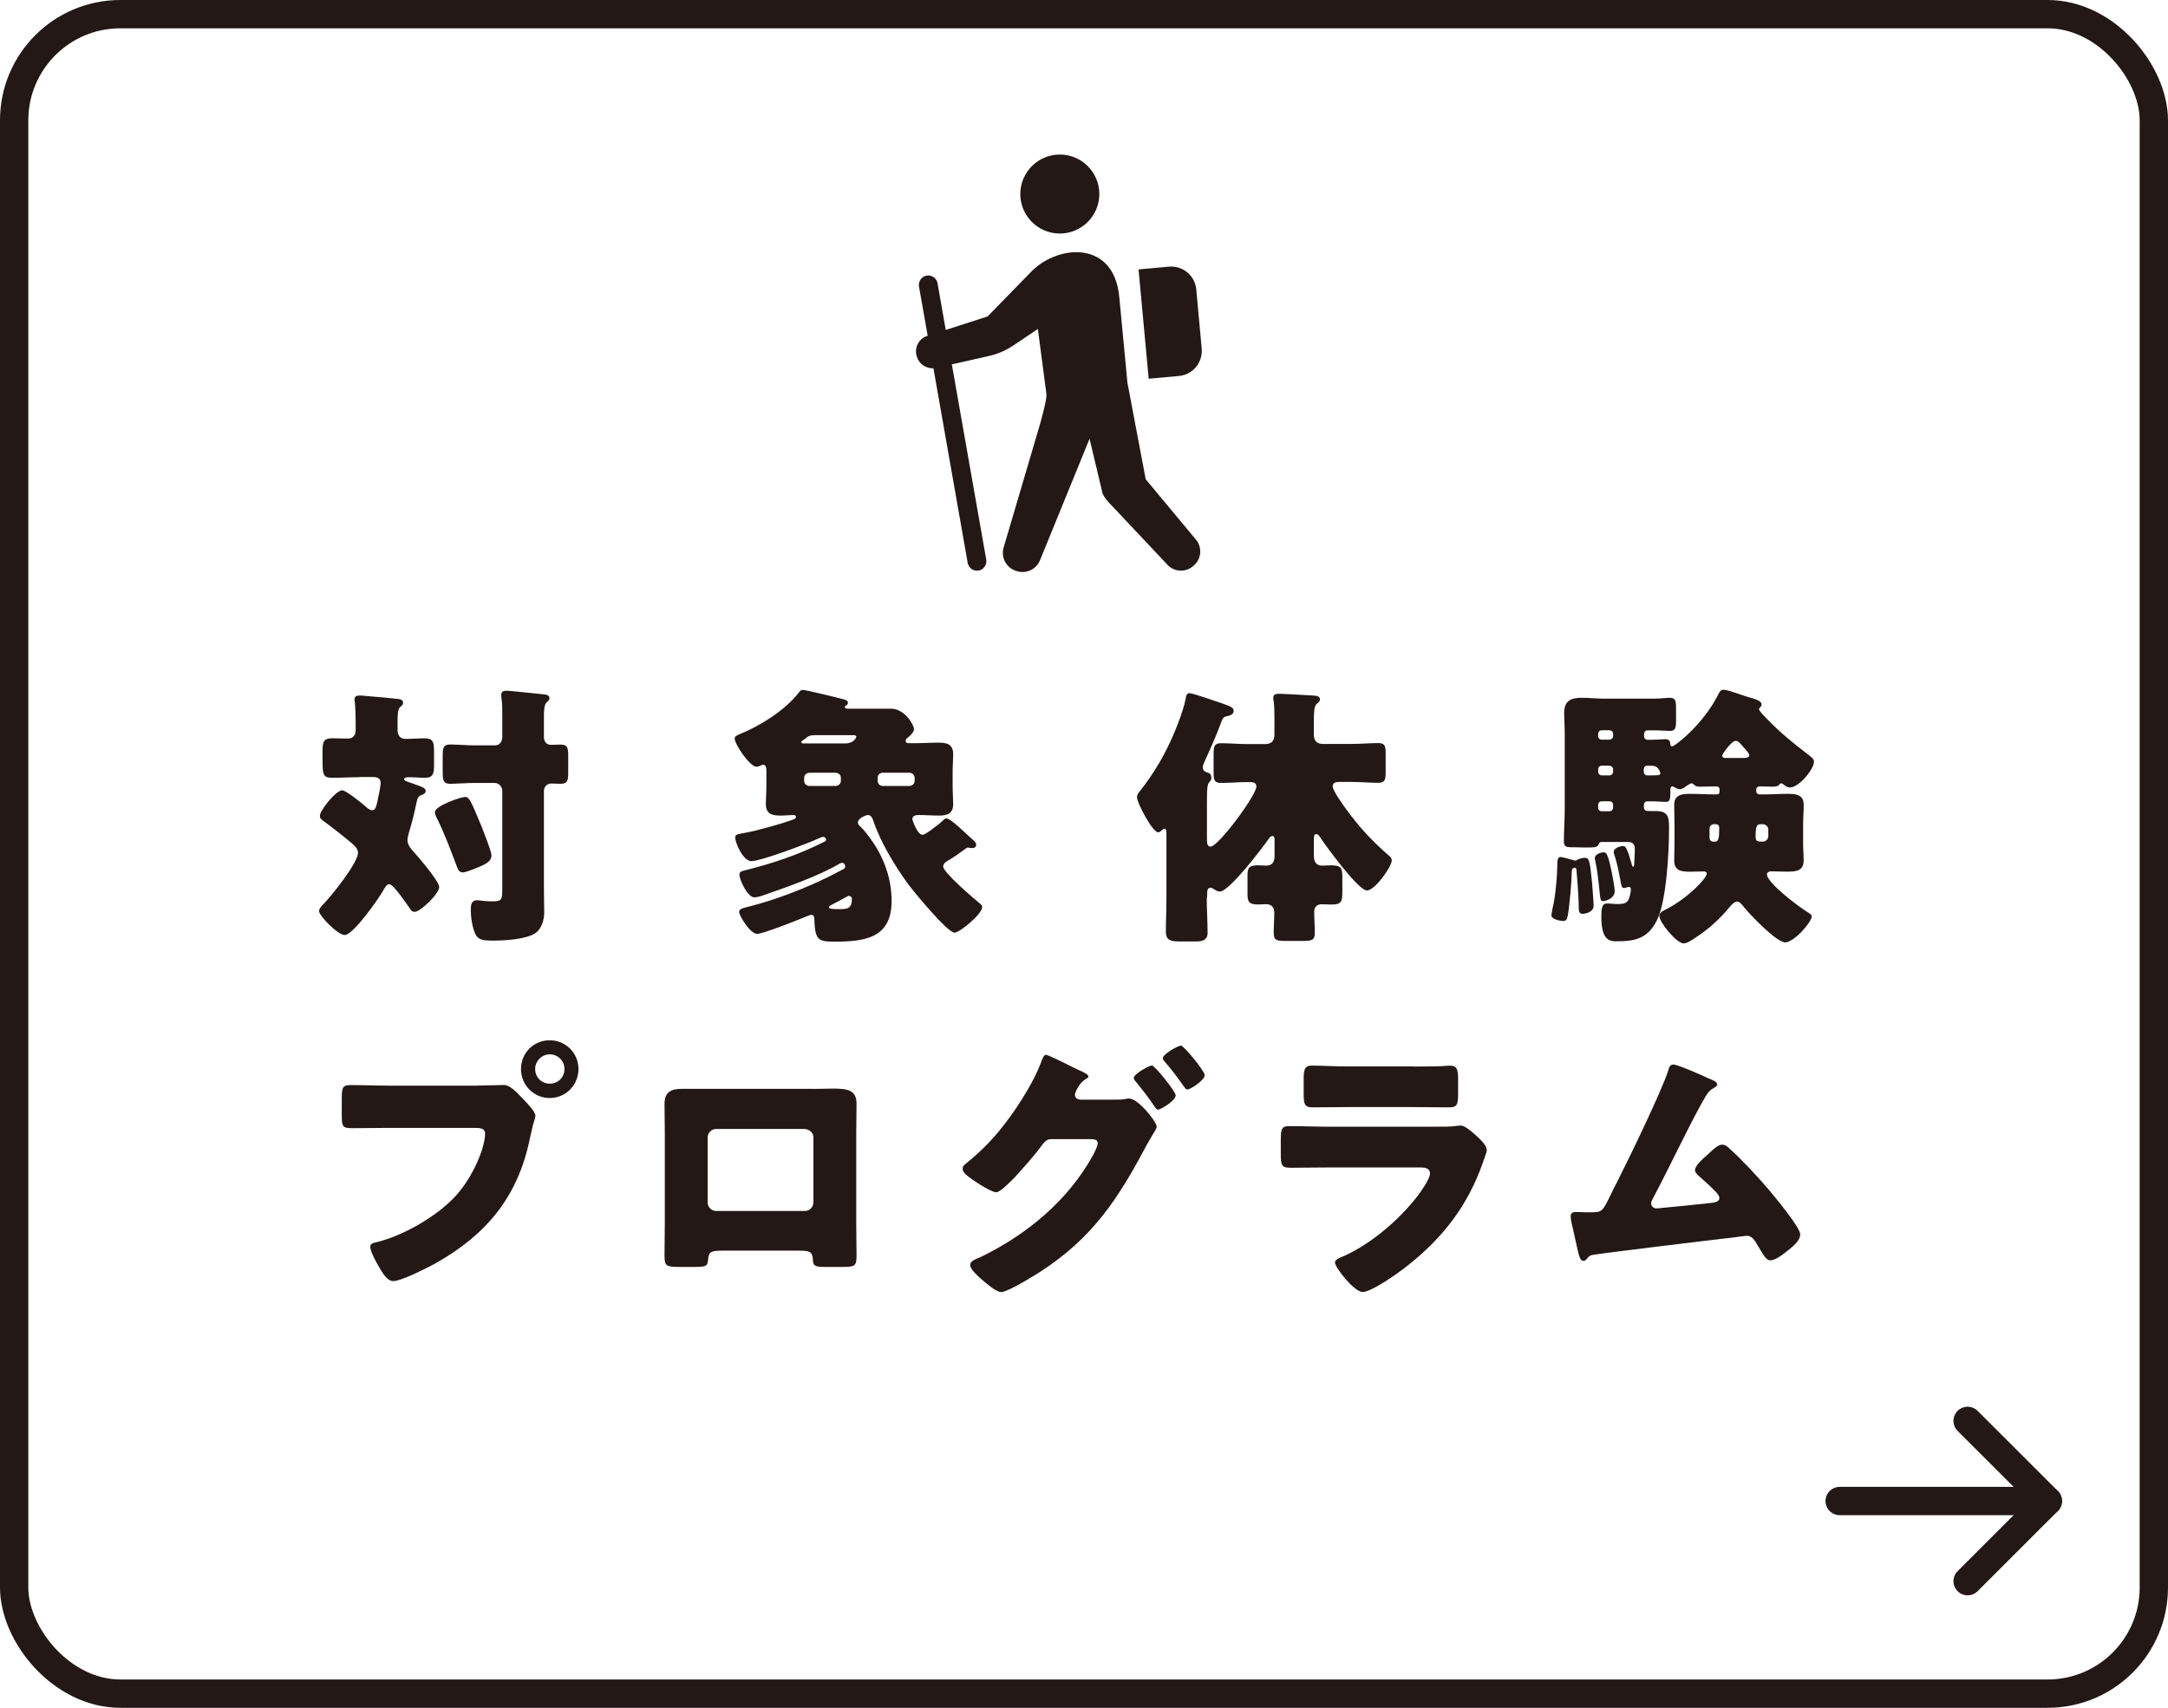 <?xml version="1.0" encoding="UTF-8"?>
<svg id="_レイヤー_2" data-name="レイヤー 2" xmlns="http://www.w3.org/2000/svg" viewBox="0 0 306.19 241.25">
  <defs>
    <style>
      .cls-1 {
        fill: none;
        stroke: #231815;
        stroke-linecap: round;
        stroke-linejoin: round;
        stroke-width: 4px;
      }

      .cls-2 {
        fill: #231815;
      }
    </style>
  </defs>
  <g id="_文字" data-name="文字">
    <rect class="cls-1" x="2" y="2" width="302.19" height="237.25" rx="15" ry="15"/>
    <g>
      <path class="cls-2" d="m50.73,109.79c-1.25,0-2.5.08-3.74.08-1.37,0-1.44-.31-1.44-2.81v-.9c0-1.33.12-1.87,1.37-1.87.74,0,1.48.04,2.22.04.78,0,1.09-.51,1.09-1.21v-1.25c0-.82-.04-1.87-.12-2.69-.04-.12-.04-.23-.04-.35,0-.51.35-.58.78-.58.27,0,.74.04,1.01.08,1.4.12,2.81.23,4.21.39.35.04.86.08.86.55,0,.27-.16.39-.43.62-.31.27-.35,1.13-.35,1.95v1.29c0,.7.35,1.25,1.09,1.25.9,0,1.83-.08,2.73-.08,1.21,0,1.33.55,1.33,1.83v1.87c0,1.33-.12,1.87-1.33,1.87-.78,0-1.52-.08-2.3-.08-.16,0-.59.04-.59.27,0,.27.47.35,1.09.58,1.29.47,1.95.62,1.95,1.09,0,.31-.27.47-.58.58-.51.16-.58.47-.74,1.17-.27,1.33-.58,2.61-.98,3.9-.12.43-.27.9-.27,1.33,0,.74.66,1.37,1.09,1.87.66.74,3.39,3.94,3.39,4.72,0,.94-2.65,3.51-3.47,3.51-.35,0-.51-.2-.7-.51-.39-.55-2.3-3.39-2.85-3.39-.39,0-.62.43-.78.7-.62,1.17-4.33,6.47-5.54,6.47-.97,0-3.63-2.69-3.63-3.39,0-.27.19-.55.62-.98,1.09-1.09,4.88-5.81,4.88-7.25,0-.55-.43-.94-.82-1.29-1.29-1.09-2.54-2.07-3.9-3.08-.55-.39-.66-.51-.66-.86,0-.74,2.26-3.59,3.16-3.59.51,0,2.85,1.87,3.35,2.34.23.2.55.47.86.47.47,0,.58-.31.94-2.15.08-.31.27-1.4.27-1.68,0-.74-.55-.86-1.17-.86h-1.87Zm17.39,7.25c.27.7,1.29,3.24,1.29,3.78,0,.78-.62,1.17-1.75,1.64-.47.2-1.87.78-2.3.78-.55,0-.7-.47-.86-.9-.86-2.26-1.72-4.6-2.81-6.79-.12-.19-.27-.58-.27-.82,0-.9,3.67-2.15,4.25-2.15.62,0,.82.51,2.46,4.45Zm8.7,8.54c0,1.13.04,2.22.04,3.35,0,.97-.35,2.26-1.25,2.89-1.29.86-4.17,1.05-5.93,1.05-1.48,0-2.18-.08-2.57-.98-.43-.94-.62-2.38-.62-3.39,0-.62.08-1.33.86-1.33.23,0,.58.04.78.08.43.04.94.08,1.37.08,1.44,0,1.44-.23,1.44-2.11v-13.53c0-.58-.51-1.09-1.09-1.09h-2.77c-1.21,0-2.61.12-3.47.12-1.01,0-1.09-.47-1.09-1.68v-2.15c0-1.25.08-1.72,1.09-1.72s2.18.12,3.47.12h2.85c.62,0,1.01-.51,1.01-1.21v-2.93c0-.9,0-1.79-.12-2.61-.04-.12-.04-.23-.04-.35,0-.51.35-.62.78-.62.27,0,.74.08,1.01.08,1.4.16,2.77.27,4.17.43.35.04.86.08.86.55,0,.27-.16.35-.43.62-.31.31-.35,1.09-.35,1.95v2.89c0,.62.31,1.13,1.01,1.13.43,0,.86-.04,1.33-.04.98,0,1.09.43,1.09,1.56v2.46c0,1.09-.12,1.52-1.09,1.52-.43,0-.86-.04-1.29-.04-.58,0-1.05.43-1.05,1.05v13.85Z"/>
      <path class="cls-2" d="m133.73,115.64c.55,0,2.69,2.11,3.2,2.57.62.55.94.78.94,1.13,0,.31-.27.47-.58.47-.19,0-.51-.08-.62-.08-.16,0-.31.19-.62.39-.7.51-1.4,1.01-2.14,1.44-.35.19-.7.43-.7.86,0,.82,4.33,4.52,5.15,5.19.19.16.35.27.35.55,0,.94-3.16,3.59-3.9,3.59-1.01,0-5.89-5.93-6.67-7.02-1.79-2.46-3.82-5.85-4.8-8.78-.12-.35-.31-.82-.74-.82-.31,0-1.44.47-1.44,1.05,0,.27.2.43.35.58.51.47,1.09,1.25,1.48,1.79,1.87,2.61,2.93,5.54,2.93,8.74,0,5.3-3.86,5.73-8.19,5.73-2.3,0-2.61-.35-2.73-3.28,0-.27-.12-.51-.43-.51-.16,0-.98.35-1.17.43-1.05.43-5.66,2.26-6.47,2.26-1.01,0-2.54-2.61-2.54-3.08s.51-.55,1.56-.82c3.2-.82,6.86-2.18,9.87-3.59,1.56-.7,2.46-1.25,3.28-1.64.12-.08.27-.16.27-.39,0-.12-.08-.51-.43-.51-.12,0-.2.04-.31.08-2.85,1.72-7.72,3.43-10.88,4.52-.31.12-.9.27-1.21.27-.98,0-2.11-2.5-2.11-3.2,0-.43.35-.51.82-.62,3.98-1.01,7.49-2.18,11.15-4.02.08-.04.27-.12.27-.31s-.19-.39-.39-.39c-.12,0-.23.04-.35.08-1.52.74-8.46,3.35-9.83,3.35-1.13,0-2.26-2.57-2.26-3.32,0-.47.23-.47,1.48-.7,1.72-.31,4.84-1.21,6.43-1.76.47-.16.66-.23.66-.47s-.23-.27-.39-.27c-.39,0-1.17.08-1.79.08-1.21,0-2.07-.23-2.07-1.64,0-.7.08-1.64.08-2.69v-1.95c0-.43-.04-.9-.47-.9-.12,0-.23.04-.35.12-.16.08-.39.16-.58.16-.97,0-3.08-3.2-3.08-3.98,0-.31.31-.43.55-.55,3-1.21,6.51-3.39,8.5-5.93.16-.23.31-.39.58-.39.43,0,5.03,1.13,5.77,1.33.39.12.59.19.59.51,0,.2-.16.31-.31.39-.08.04-.12.12-.12.19,0,.23.31.23.47.23h6.05c1.91,0,3.24,2.26,3.24,2.89,0,.47-.58.98-.94,1.25-.2.16-.23.31-.23.43,0,.31.35.31.59.31h.58c1.17,0,2.3-.08,3.47-.08s2.07.2,2.07,1.64c0,.66-.08,1.64-.08,2.65v1.68c0,1.05.08,2.03.08,2.69,0,1.36-.82,1.64-1.99,1.64-.98,0-1.95-.08-2.92-.08-.39,0-.86.12-.86.58,0,.12.7,2.22,1.44,2.22.43,0,2.11-1.37,2.5-1.68.47-.39.62-.66.97-.66Zm-18.64-11.78c-.74,0-.9.12-1.25.39-.08.08-.23.19-.43.31-.2.12-.23.19-.23.27,0,.19.16.19.31.19h5.85c1.33,0,1.6-.9,1.6-.94,0-.16-.12-.23-.47-.23h-5.38Zm-.74,5.3c-.43,0-.78.31-.78.74v.39c0,.43.35.74.78.74h3.63c.43,0,.78-.31.78-.74v-.39c0-.43-.31-.74-.78-.74h-3.63Zm4.37,19.27c1.09,0,1.6-.23,1.6-1.44,0-.27-.2-.43-.43-.43-.12,0-.19.04-.39.16-.35.19-1.72.94-2.11,1.13-.16.08-.31.19-.31.31,0,.23.43.27,1.64.27Zm5.97-19.27c-.43,0-.74.31-.74.74v.39c0,.43.31.74.74.74h3.71c.43,0,.78-.31.78-.74v-.39c0-.43-.35-.74-.78-.74h-3.71Z"/>
      <path class="cls-2" d="m170.43,126.83c0,1.68.12,3.35.12,4.99,0,.74-.47,1.17-1.48,1.17h-2.69c-1.33,0-1.72-.43-1.72-1.33,0-1.64.08-3.24.08-4.84v-9.01c0-.58-.04-.74-.31-.74-.12,0-.19.08-.27.16-.16.12-.39.35-.58.35-.82,0-3-4.17-3-4.95,0-.39.23-.66.58-1.09,1.44-1.87,2.69-3.82,3.74-5.97.9-1.79,2.14-4.84,2.54-6.79.08-.43.12-.86.55-.86.47,0,3.94,1.21,4.6,1.44,1.37.47,1.64.62,1.64,1.09,0,.43-.47.62-.82.7-.62.12-.7.2-1.05,1.17-.58,1.6-1.48,3.59-2.18,5.15-.12.27-.31.62-.31.94,0,.55.43.62.7.74.35.08.51.35.51.7,0,.27-.08.39-.23.58-.35.31-.39.86-.39,3.16v4.76c0,.78.04,1.25.51,1.25,1.09,0,6.47-7.25,6.47-8.5,0-.62-.58-.62-1.05-.62h-.27c-1.25,0-2.46.12-3.67.12-.94,0-1.05-.39-1.05-1.52v-2.57c0-1.13.12-1.52,1.05-1.52,1.21,0,2.42.12,3.67.12h2.54c.9,0,1.33-.43,1.33-1.33v-2.11c0-.94,0-1.99-.12-2.73-.04-.12-.04-.23-.04-.35,0-.51.35-.58.78-.58.97,0,3.59.19,4.68.23.78.04,1.13.12,1.13.58,0,.19-.08.31-.47.62-.35.31-.39,1.21-.39,2.18v2.18c0,.86.43,1.29,1.29,1.29h3.98c1.33,0,2.69-.12,3.82-.12.94,0,1.05.39,1.05,1.52v2.57c0,1.13-.12,1.52-1.05,1.52-1.21,0-2.54-.12-3.82-.12h-1.56c-.43,0-1.05,0-1.05.62s1.48,2.65,1.91,3.24c1.83,2.5,3.47,4.29,5.81,6.36.23.19.62.47.62.86,0,.9-2.38,4.25-3.51,4.25-1.21,0-5.77-6.24-6.59-7.49-.12-.2-.27-.47-.55-.47-.35,0-.35.31-.35.94v2.11c0,.78.27,1.4,1.17,1.4.43,0,.82-.04,1.25-.04,1.37,0,1.6.31,1.6,1.6v2.3c0,1.25-.2,1.64-1.52,1.64-.47,0-.94-.04-1.4-.04-.66,0-1.05.39-1.05,1.05,0,.98.08,1.99.08,2.96,0,1.09-.39,1.17-1.79,1.17h-2.26c-1.33,0-1.75-.08-1.75-1.13,0-.98.08-1.95.08-2.89,0-.74-.43-1.17-1.13-1.17-.39,0-.78.04-1.17.04-1.29,0-1.48-.39-1.48-1.52v-2.57c0-1.13.23-1.44,1.52-1.44.39,0,.74.04,1.13.04.86,0,1.17-.55,1.17-1.33v-2.15c0-.39,0-.7-.31-.7-.23,0-.39.2-.51.39-.9,1.29-5.58,7.45-6.9,7.45-.35,0-.58-.16-.86-.35-.12-.08-.31-.19-.47-.19-.47,0-.47.55-.47.9v.51Z"/>
      <path class="cls-2" d="m219.12,129.25c0-.23.23-1.36.31-1.68.31-1.56.51-4.17.51-5.34,0-.55,0-1.17.47-1.17.19,0,1.48.35,1.75.43.12.04.23.08.31.08.12,0,.2-.04.31-.12.31-.16.7-.27,1.05-.27.58,0,.7.27,1.01,3.39.04.55.23,2.89.23,3.35,0,1.01-1.29,1.17-1.56,1.17-.55,0-.55-.39-.55-1.4,0-.82-.23-4.06-.31-4.76-.04-.27-.08-.35-.2-.35-.43,0-.47.31-.47.66,0,1.05-.31,4.68-.55,6.04-.08.43-.16.82-.62.82-.51,0-1.72-.23-1.72-.86Zm35.53-10.37c0,.9.08,1.79.08,2.69,0,1.48-1.13,1.56-2.3,1.56-.74,0-1.48-.04-2.26-.04-.27,0-.62.08-.62.43,0,1.21,4.49,4.56,5.58,5.23.35.23.74.43.74.7,0,.82-2.5,3.67-3.74,3.67s-4.88-3.82-5.77-4.91c-.27-.35-.66-.86-1.05-.86-.47,0-1.13.9-1.56,1.4-1.09,1.25-2.5,2.5-3.94,3.47-.47.31-1.48,1.05-1.99,1.05-1.09,0-3.47-3.04-3.47-3.86,0-.55.55-.74,1.05-1.01,2.96-1.52,5.65-4.33,5.65-4.99,0-.27-.27-.31-.47-.31-.62,0-1.25.04-1.87.04-1.17,0-2.26-.08-2.26-1.56,0-.9.04-1.79.04-2.69v-2.5c0-.9-.04-1.79-.04-2.69,0-1.44,1.09-1.56,2.26-1.56,1.09,0,2.22.08,3.32.08h.43c.27,0,.39-.12.39-.39v-.35c0-.35-.31-.39-.58-.39-.7,0-1.37.04-2.07.04-.39,0-.7,0-.98-.31-.08-.08-.16-.16-.31-.16-.2,0-.43.2-.58.27-.31.23-.7.55-1.13.55-.27,0-.62-.23-.86-.35-.04-.04-.12-.04-.16-.04-.27,0-.27.35-.27.55v.31c0,1.13-.12,1.33-.74,1.33-.39,0-.97-.08-1.87-.08h-.66c-.27,0-.47.23-.47.51v.31c0,.55.43.55.86.55h.82c1.87,0,1.87,1.01,1.87,2.57,0,3.16-.35,10.06-1.68,12.79-1.25,2.57-2.96,3.04-5.66,3.04-.94,0-2.22,0-2.22-3.43,0-.82,0-1.91.74-1.91.62,0,1.05.08,1.4.08.82,0,1.4-.04,1.68-.59.16-.31.35-1.09.35-1.44,0-.19-.04-.39-.27-.39-.12,0-.27.04-.39.08s-.23.08-.35.08c-.31,0-.35-.51-.43-.86-.23-1.25-.47-2.54-.86-3.74-.08-.16-.12-.31-.12-.51,0-.58.97-.82,1.29-.82.35,0,.43.12.82,1.13.08.23.35,1.17.47,1.56.04.12.08.23.16.23.16,0,.16-.43.16-.58.04-.74.08-1.44.08-1.87,0-.94-.43-1.05-1.17-1.05h-3.55c-.23,0-.31.16-.39.35-.2.43-.58.43-1.91.43-.66,0-1.37-.04-2.03-.04s-.97-.12-.97-.82c0-1.52.12-3.08.12-4.6v-10.61c0-1.09-.08-2.11-.08-2.93,0-1.72.94-2.15,2.46-2.15,1.05,0,2.11.12,3.12.12h7.18c.86,0,1.68-.12,2.18-.12.78,0,.86.47.86,1.44v1.72c0,1.09-.08,1.52-.86,1.52-.47,0-1.29-.08-2.18-.08h-1.01c-.27,0-.47.23-.47.51v.31c0,.27.19.51.47.51h.66c.82,0,1.37-.08,1.87-.08.62,0,.66.35.7.62.04.31.08.39.27.39.39,0,4.33-3.04,6.47-7.25.27-.55.39-.74.78-.74.66,0,2.61.78,3.43,1.01,1.05.31,1.95.51,1.95,1.09,0,.19-.16.31-.2.39-.12.08-.16.16-.16.27,0,.23.94,1.17,1.13,1.36,1.83,1.91,3.71,3.43,5.81,5.03.27.23.82.58.82.98,0,1.13-2.14,3.67-3.39,3.67-.31,0-.58-.16-.82-.35-.12-.12-.27-.23-.43-.23s-.23.16-.35.27c-.12.16-.62.2-.82.2-.59,0-1.17-.04-1.76-.04-.27,0-.58.08-.58.43v.27c0,.23.2.43.43.43h.66c1.09,0,2.22-.08,3.31-.08,1.17,0,2.3.08,2.3,1.56,0,.9-.08,1.79-.08,2.69v2.5Zm-27.03,4.29c.12.58.43,2.18.43,2.73,0,1.01-1.29,1.4-1.64,1.4s-.39-.16-.51-1.44c-.12-1.21-.31-3-.58-4.17-.04-.16-.08-.31-.08-.47,0-.58.94-.82,1.21-.82.43,0,.62.16,1.17,2.77Zm-.31-18.68c.27-.04.51-.2.51-.51v-.31c0-.27-.23-.51-.51-.51h-1.09c-.31,0-.51.23-.51.51v.31c0,.27.2.51.51.51h1.09Zm-1.09,3.67c-.31,0-.51.23-.51.51v.35c0,.27.2.51.51.51h1.09c.27,0,.51-.23.51-.51v-.35c0-.27-.23-.47-.51-.51h-1.09Zm0,5.03c-.31,0-.51.23-.51.51v.39c0,.31.2.51.51.51h1.09c.27,0,.51-.2.51-.51v-.39c0-.31-.23-.51-.51-.51h-1.09Zm6.4-5.03c-.27,0-.47.23-.47.51v.35c0,.27.19.51.47.51h.66c.97,0,1.21,0,1.21-.31,0-.04-.08-.39-.31-.66-.2-.23-.43-.39-.9-.39h-.66Zm9.44,8.27c-.35,0-.62.27-.62.62v1.33c0,.27.2.51.47.51h.35c.47,0,.55-.66.55-1.91,0-.35-.12-.51-.43-.55h-.31Zm4.21-9.36c.23,0,.78-.04.78-.35,0-.27-.27-.55-.7-1.05-.7-.82-.9-1.01-1.21-1.01-.62,0-1.91,1.87-1.91,2.07,0,.27.23.35.47.35h2.57Zm2.69,11.82c.43,0,.78-.35.78-.78v-.94c0-.39-.35-.74-.78-.74h-.31c-.58,0-.7.35-.7,1.79,0,.47.16.62.55.66h.47Z"/>
      <path class="cls-2" d="m67.46,153.35c1.21,0,2.92-.08,3.71-.08.86,0,1.83,1.05,2.42,1.68l.31.31c.62.66,1.72,1.79,1.72,2.38,0,.23-.27.98-.35,1.29-.16.66-.27,1.21-.43,1.87-1.68,8.27-6.16,13.65-13.42,17.71-1.17.62-4.72,2.46-5.89,2.46-.86,0-1.56-1.25-1.95-1.91-.35-.58-1.29-2.26-1.29-2.93,0-.43.39-.55.74-.62,3.78-.86,8.66-3.67,11.27-6.51,2.42-2.61,4.21-6.79,4.21-8.89,0-.7-.7-.78-1.33-.78h-12.4c-1.68,0-3.31.04-4.99.04-1.33,0-1.52-.16-1.52-1.68v-2.54c0-1.64.19-1.87,1.33-1.87,1.76,0,3.55.08,5.3.08h12.56Zm14.24-2.34c0,2.26-1.79,4.1-4.06,4.1s-4.06-1.83-4.06-4.1,1.79-4.06,4.06-4.06,4.06,1.83,4.06,4.06Zm-6.12,0c0,1.17.9,2.07,2.07,2.07s2.07-.9,2.07-2.07-.94-2.07-2.07-2.07-2.07.94-2.07,2.07Z"/>
      <path class="cls-2" d="m115,153.82c1.01,0,1.91-.04,2.69-.04,2.15,0,3.28.27,3.28,2.18,0,1.33-.04,2.61-.04,3.9v13.18c0,1.4.04,2.81.04,4.25,0,1.56-.16,1.68-2.11,1.68h-2.42c-1.48,0-1.6-.23-1.64-1.09-.08-1.09-.47-1.21-2.07-1.21h-10.65c-1.6,0-1.99.12-2.07,1.21-.08.9-.16,1.09-1.83,1.09h-2.22c-1.95,0-2.11-.16-2.11-1.68,0-1.4.04-2.85.04-4.25v-13.18c0-1.29-.04-2.57-.04-3.9,0-1.72.94-2.15,2.53-2.15h18.6Zm-13.85,5.66c-.66,0-1.21.55-1.21,1.21v9.17c0,.66.55,1.21,1.21,1.21h12.52c.66,0,1.21-.55,1.21-1.21v-9.17c0-.7-.55-1.13-1.21-1.21h-12.52Z"/>
      <path class="cls-2" d="m157.59,155.34c.51,0,.97,0,1.48-.12.12-.04.27-.04.39-.04,1.29,0,3.9,3.28,3.9,3.98,0,.19-.19.55-.55,1.09-.23.43-.55.94-.9,1.56-4.02,7.61-7.65,13.1-15.02,17.86-.98.62-4.56,2.85-5.5,2.85-.74,0-2.26-1.37-2.89-1.91-.47-.43-1.48-1.33-1.48-1.91,0-.55.74-.82,1.4-1.09,6.55-3.16,12.36-7.96,15.91-14.35.23-.43.7-1.33.7-1.79,0-.51-.55-.55-1.02-.55h-5.58c-.66,0-.97.47-1.33.94-.78,1.09-2.5,3.04-3.43,4.06-.08.08-.2.2-.31.35-.74.74-2.11,2.15-2.65,2.15-.82,0-3.59-1.87-4.25-2.46-.27-.23-.51-.55-.51-.9,0-.27.2-.47.39-.62,2.5-2.03,4.25-3.86,6.16-6.47,1.56-2.11,3.63-5.42,4.52-7.88.16-.43.39-1.09.7-1.09.23,0,2.34,1.01,3.78,1.75.66.31,1.21.58,1.4.66.23.12.82.39.82.66,0,.16-.23.27-.35.35-1.01.55-1.56,1.99-1.56,2.22,0,.43.31.62.7.7h5.03Zm8.46-.62c0,.78-2.14,2.03-2.5,2.03-.2,0-.31-.2-.43-.35-1.09-1.6-1.52-2.15-2.73-3.63-.12-.12-.27-.31-.27-.47,0-.62,2.22-1.79,2.57-1.79.39,0,3.35,3.67,3.35,4.21Zm4.1-2.85c0,.7-1.99,2.03-2.46,2.03-.2,0-.35-.23-.47-.39-.86-1.25-1.75-2.42-2.77-3.59-.12-.16-.23-.27-.23-.43,0-.58,2.18-1.79,2.57-1.79s3.35,3.59,3.35,4.17Z"/>
      <path class="cls-2" d="m202.88,159.16c1.01,0,2.07,0,2.57-.08.27-.04.62-.08.9-.08.62,0,1.91,1.21,2.46,1.72.47.47,1.17,1.13,1.17,1.75,0,.35-.51,1.56-.62,1.95-2.11,5.93-5.58,10.41-10.45,14.27-1.13.94-5.15,3.82-6.47,3.82-1.17,0-3.9-3.43-3.9-4.17,0-.35.51-.58.78-.7,4.06-1.68,8.27-5.27,10.92-8.74.47-.62,1.72-2.38,1.72-3.12,0-.78-.78-.86-1.25-.86h-13.3c-1.75,0-3.47.04-5.19.04-1.17,0-1.33-.35-1.33-1.87v-2.22c0-1.56.23-1.79,1.25-1.79,1.79,0,3.59.08,5.38.08h15.37Zm-3.31-8.5c1.21,0,2.46,0,3.71-.04.51,0,1.01-.08,1.52-.08.98,0,1.13.55,1.13,1.95v1.83c0,1.6-.04,2.11-1.25,2.11-1.72,0-3.43-.04-5.11-.04h-9.09c-1.68,0-3.39.04-5.11.04-1.17,0-1.25-.51-1.25-1.99v-2.15c0-1.29.23-1.76,1.13-1.76,1.17,0,3.31.12,5.23.12h9.09Z"/>
      <path class="cls-2" d="m240.96,152.18c.12.04.23.12.35.16.58.23,1.21.47,1.21.86,0,.23-.31.39-.51.51-.7.35-1.09,1.09-1.48,1.79-.08.12-.16.27-.23.39-2.42,4.45-4.52,9.01-6.9,13.49-.12.23-.2.35-.2.62,0,.39.31.7.74.7.2,0,.62-.04.94-.08,2.15-.19,4.33-.43,6.51-.66.78-.08,1.44-.16,1.44-.74,0-.27-.27-.62-.55-.9-.78-.82-1.64-1.56-2.46-2.3-.23-.23-.43-.43-.43-.74,0-.66,1.29-1.75,1.79-2.18.74-.7,1.44-1.4,2.03-1.4.43,0,.78.27,1.05.55,1.75,1.56,4.06,4.06,5.58,5.85.82.98,4.41,5.27,4.41,6.28,0,.9-1.13,1.79-1.79,2.3-.58.47-1.68,1.36-2.46,1.36-.51,0-.9-.66-1.64-1.91-.16-.23-.31-.51-.47-.78-.31-.43-.62-.78-1.21-.78-.12,0-1.56.19-1.79.23-2.46.27-18.56,2.22-19.89,2.46-.43.08-.62.19-.86.55-.16.16-.27.31-.51.31-.47,0-.62-.74-.82-1.56-.31-1.29-.55-2.57-.86-3.82-.08-.31-.12-.66-.12-.98,0-.55.51-.55.9-.55.43,0,.86.04,1.29.04h.74c1.52,0,1.6-.16,2.73-2.5.23-.51.55-1.09.9-1.79,1.56-3.08,6.32-12.87,7.21-15.72.12-.43.23-.86.74-.86.58,0,3.86,1.44,4.6,1.79Z"/>
    </g>
    <g>
      <path class="cls-2" d="m149.68,32.99c3.08,0,5.58-2.5,5.58-5.58,0-3.08-2.5-5.58-5.58-5.58s-5.58,2.5-5.58,5.58,2.5,5.58,5.58,5.58Z"/>
      <path class="cls-2" d="m161.81,67.7l-2.58-13.64-1.15-12.09c-.74-8.02-8.51-7.44-12.3-3.73l-6.3,6.46-5.91,1.91-1.16-6.6c-.13-.72-.82-1.2-1.54-1.08-.72.13-1.2.82-1.08,1.54l1.23,6.96-.15.05c-1.15.42-1.76,1.67-1.4,2.84l.03.09c.32,1.02,1.29,1.67,2.33,1.61l4.84,27.5c.13.72.81,1.2,1.54,1.08.72-.13,1.2-.81,1.08-1.54l-4.86-27.59,5.27-1.19c1.23-.28,2.4-.79,3.45-1.5l3.43-2.31,1.21,9.21c.09.68-.71,3.52-.89,4.18l-5.17,17.53c-.39,1.41.43,2.88,1.85,3.28l.1.03c1.34.38,2.74-.33,3.23-1.63l6.97-17.09,1.85,7.77c.26.51.6.98,1.01,1.38l8.23,8.74c.97.95,2.52.99,3.54.1l.12-.11c.52-.46.84-1.11.88-1.8.04-.7-.2-1.38-.66-1.9l-7.03-8.45Z"/>
      <path class="cls-2" d="m166.5,53.11c.94-.08,1.81-.54,2.41-1.26.6-.73.89-1.66.81-2.6l-.77-8.37c-.18-1.95-1.9-3.38-3.85-3.21l-4.3.39,1.43,15.44,4.29-.39Z"/>
    </g>
    <g>
      <line class="cls-1" x1="259.82" y1="212.04" x2="289.22" y2="212.04"/>
      <polyline class="cls-1" points="277.89 200.72 289.22 212.04 277.89 223.36"/>
    </g>
  </g>
</svg>